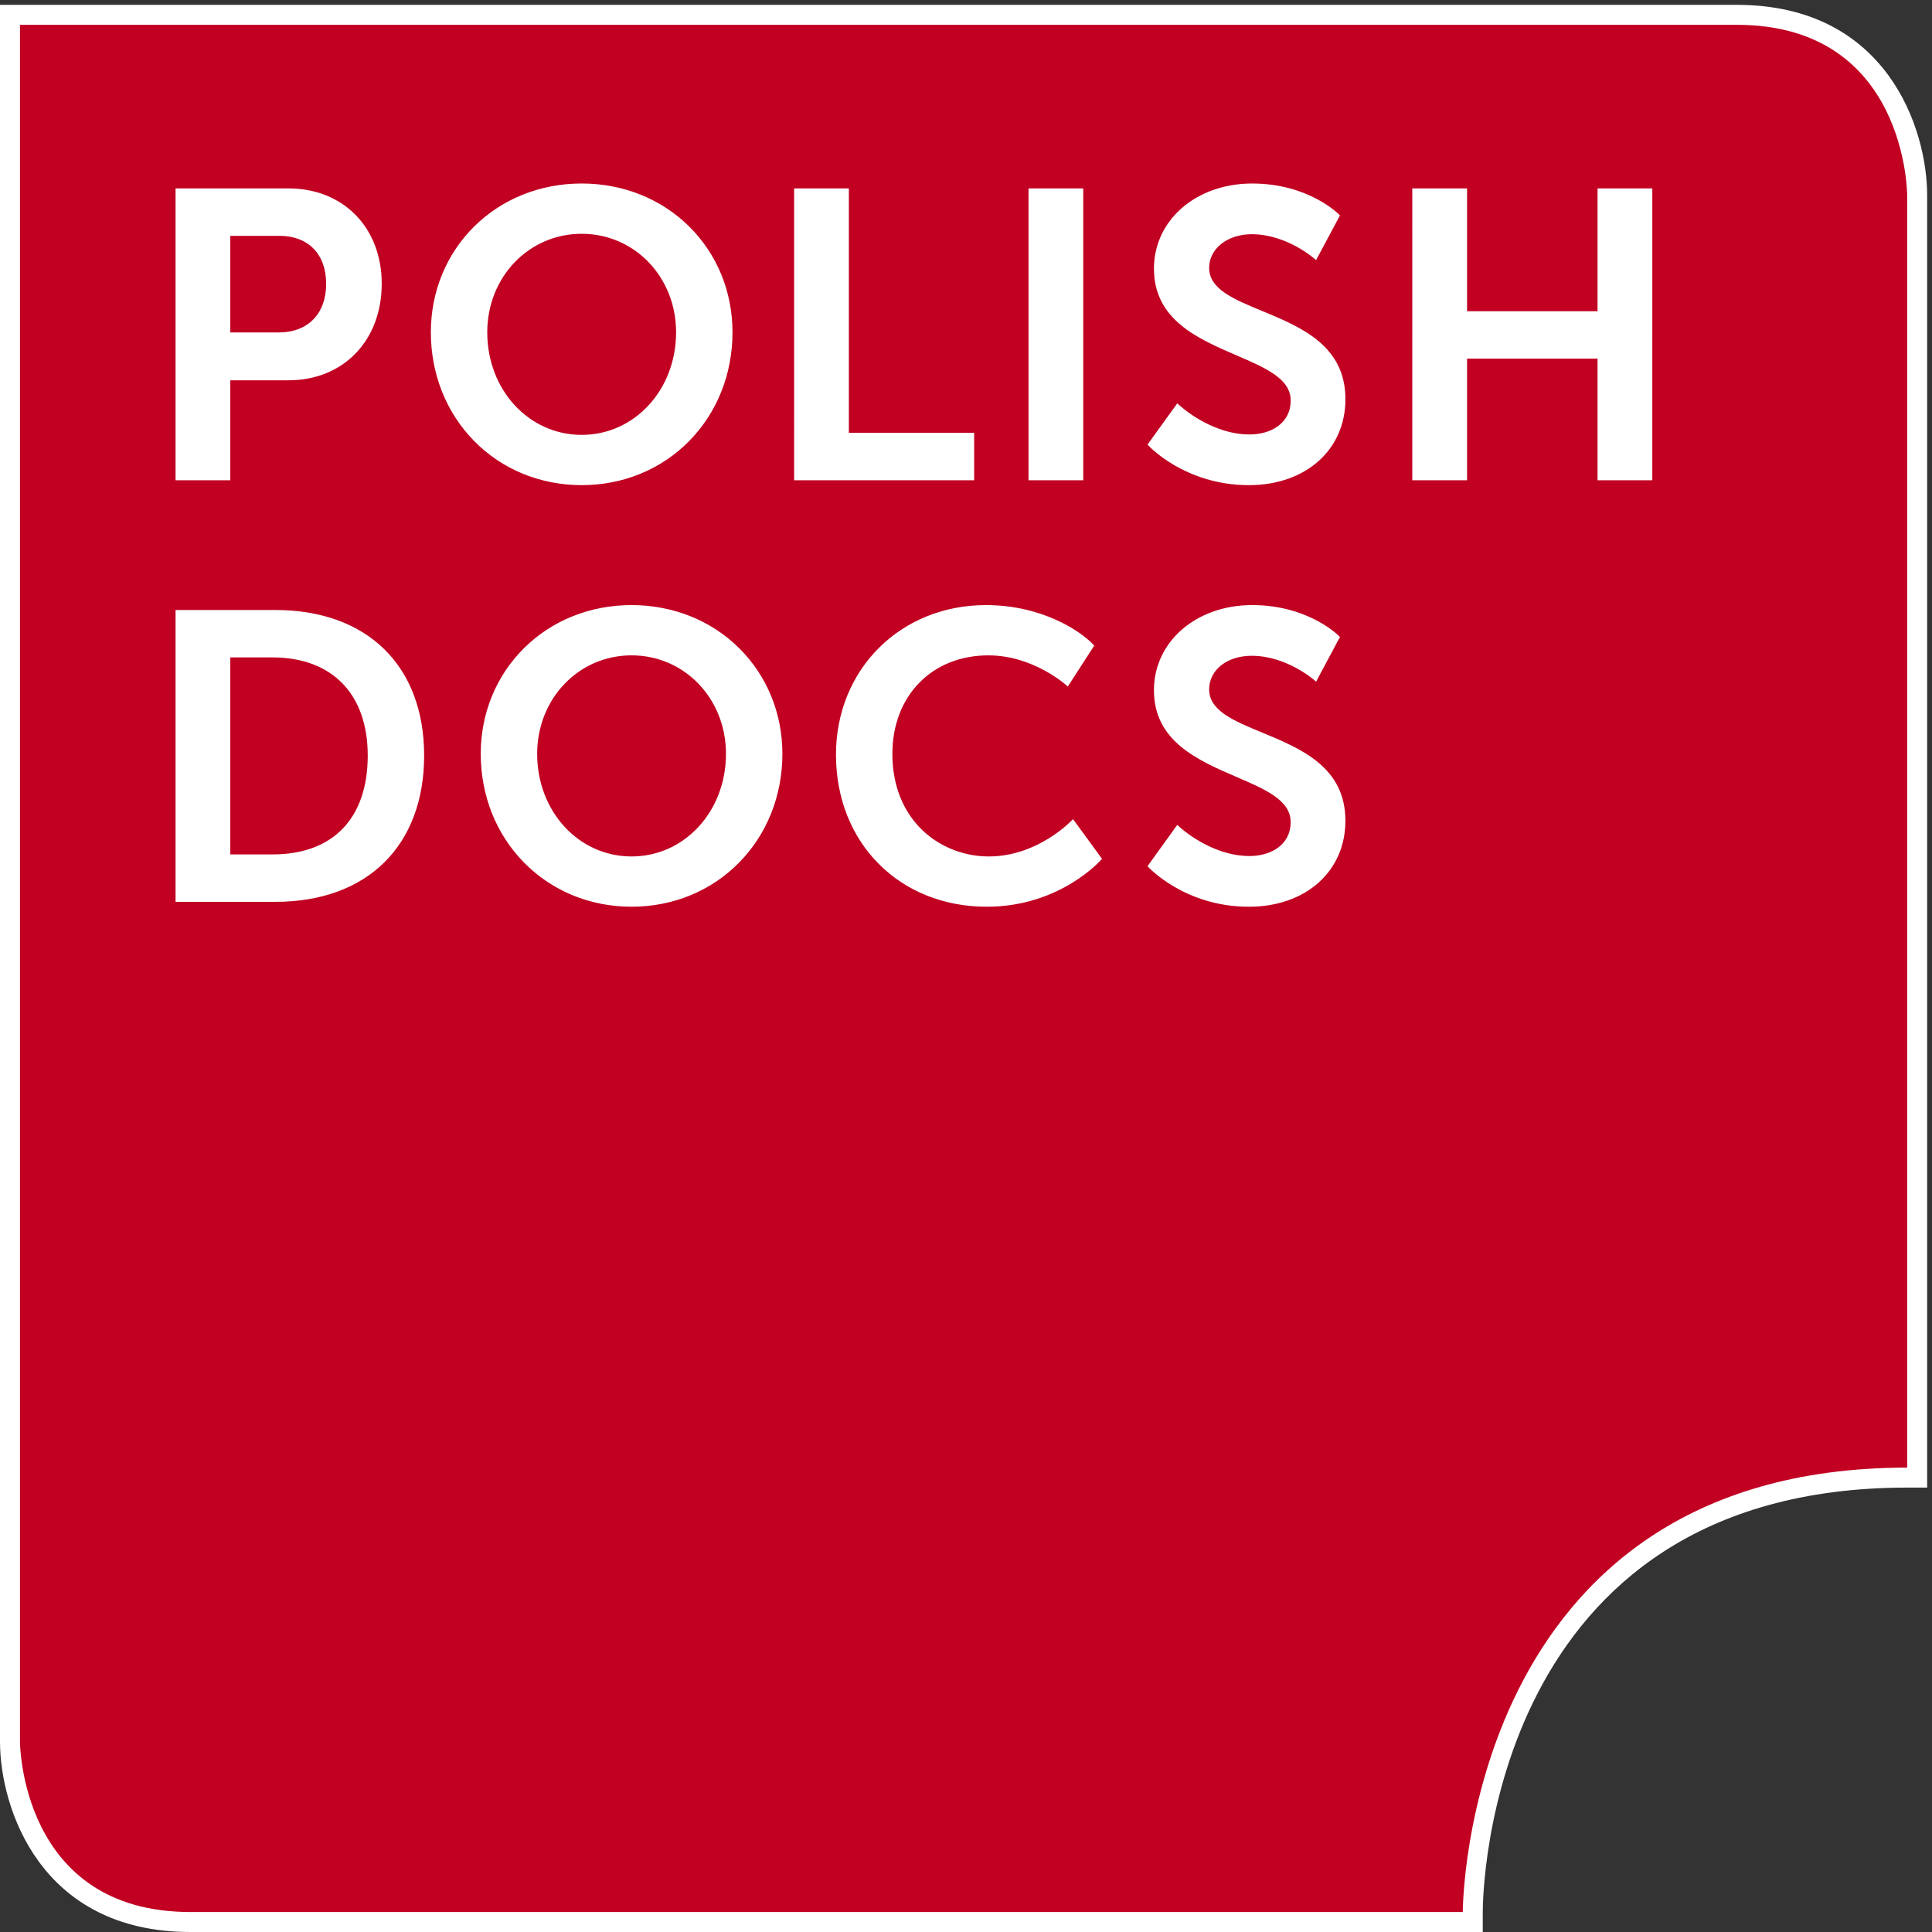 <svg xmlns="http://www.w3.org/2000/svg" xml:space="preserve" width="115.787" height="115.787"><rect width="100%" height="100%" fill="#333333" stroke="none"/><path d="M782.59 868.395H0V85.813C0 56.133 17.934 0 85.805 0h582.34v9.004c0 7.812 2.168 191.25 191.25 191.25h9.003V782.59c0 29.676-17.937 85.805-85.808 85.805" style="fill:#fff;fill-opacity:1;fill-rule:nonzero;stroke:none" transform="matrix(.133 0 0 -.133 0 115.787)"/><path d="M9 859.395V85.813s0-76.81 76.805-76.81H659.14s0 200.255 200.254 200.255V782.59s0 76.805-76.805 76.805H9" style="fill:#c10022;fill-opacity:1;fill-rule:nonzero;stroke:none" transform="matrix(.133 0 0 -.133 0 115.787)"/><path d="M146.969 742.727c0-13.543-8.207-21.954-21.418-21.954h-21.774v43.536h22.141c12.988 0 21.051-8.274 21.051-21.582zm-16.992 42.953H79.106V654.172h24.671v45.039h26.2c24.746 0 42.031 17.894 42.031 43.516 0 25.285-17.285 42.953-42.031 42.953M304.652 720.844c0-25.918-18.683-46.223-42.539-46.223-23.855 0-42.55 20.305-42.55 46.223 0 24.89 18.695 44.386 42.55 44.386 23.856 0 42.539-19.496 42.539-44.386zm5.95 47.617c-12.618 12.531-29.844 19.43-48.489 19.43-18.656 0-35.867-6.899-48.496-19.43-12.558-12.453-19.472-29.367-19.472-47.617 0-18.774 6.914-36.156 19.472-48.946 12.61-12.851 29.828-19.929 48.496-19.929 18.653 0 35.879 7.078 48.489 19.929 12.55 12.79 19.472 30.172 19.472 48.946 0 18.25-6.922 35.164-19.472 47.617M382.5 675.543V785.68h-24.668V654.172h81.129v21.371H382.5M463.457 785.684V654.176h24.668v131.508h-24.668M568.574 730.512c-12.734 5.269-23.719 9.812-23.719 19.375 0 8.64 8.243 15.152 19.176 15.152 15.981 0 28.43-11.16 28.547-11.273l.457-.411 10.766 20.157-.246.25c-.137.136-13.684 14.125-39.325 14.125-25.226 0-44.25-16.489-44.25-38.364 0-23.046 19.793-31.578 37.266-39.101 13.067-5.633 24.348-10.496 24.348-20.289 0-10.586-9.281-15.328-18.481-15.328-17.957 0-32.066 13.519-32.207 13.656l-.398.391-13.418-18.602.254-.293c.168-.176 16.484-17.992 45.398-17.992 25.625 0 43.52 15.918 43.52 38.719 0 24.25-20.024 32.523-37.688 39.828M719.871 785.68v-55.344h-58.797v55.344h-24.687V654.172h24.687v54.797h58.797v-54.797h24.68V785.68h-24.68M165.707 530.141c0-28.325-15.641-44.571-42.914-44.571h-19.016v88.77h19.016c26.871 0 42.914-16.524 42.914-44.199zm-41.625 65.566H79.106V464.199h44.976c41.352 0 67.039 25.27 67.039 65.942 0 40.445-25.687 65.566-67.039 65.566M327.133 530.879c0-25.918-18.688-46.227-42.539-46.227-23.856 0-42.543 20.309-42.543 46.227 0 24.894 18.687 44.391 42.543 44.391 23.851 0 42.539-19.497 42.539-44.391zm5.949 47.617c-12.617 12.531-29.84 19.426-48.488 19.426-18.653 0-35.867-6.895-48.489-19.426-12.558-12.461-19.472-29.371-19.472-47.617 0-18.774 6.906-36.156 19.465-48.945C248.711 469.078 265.934 462 284.594 462c18.664 0 35.879 7.078 48.492 19.934 12.555 12.789 19.469 30.171 19.469 48.945 0 18.246-6.914 35.156-19.473 47.617M483.848 501.012l-.352.468-.391-.429c-.156-.16-15.39-16.399-37.531-16.399-21.594 0-43.457 15.879-43.457 46.227 0 26.133 17.793 44.387 43.281 44.387 20.344 0 35.188-13.536 35.332-13.672l.422-.387 11.719 18.141.203.304-.254.282c-5.711 6.218-23.203 17.988-48.527 17.988-38.535 0-67.594-28.977-67.594-67.414 0-39.695 28.578-68.508 67.957-68.508 33.125 0 51.489 21.098 51.672 21.313l.242.292-12.722 17.407M568.574 540.547c-12.734 5.269-23.719 9.808-23.719 19.375 0 8.781 8.067 15.152 19.176 15.152 15.981 0 28.43-11.156 28.559-11.269l.445-.414 10.754 20.148-.234.254c-.137.137-13.692 14.129-39.325 14.129-25.226 0-44.25-16.492-44.25-38.359 0-23.047 19.793-31.579 37.254-39.106 13.071-5.633 24.348-10.496 24.348-20.289 0-10.582-9.277-15.324-18.469-15.324-17.968 0-32.066 13.515-32.207 13.652l-.41.391-13.183-18.297-.235-.305.266-.293c.156-.183 16.472-18 45.398-18 25.625 0 43.508 15.93 43.508 38.731 0 24.242-20.012 32.519-37.676 39.824" style="fill:#fff;fill-opacity:1;fill-rule:nonzero;stroke:none" transform="matrix(.133 0 0 -.133 0 115.787)"/></svg>